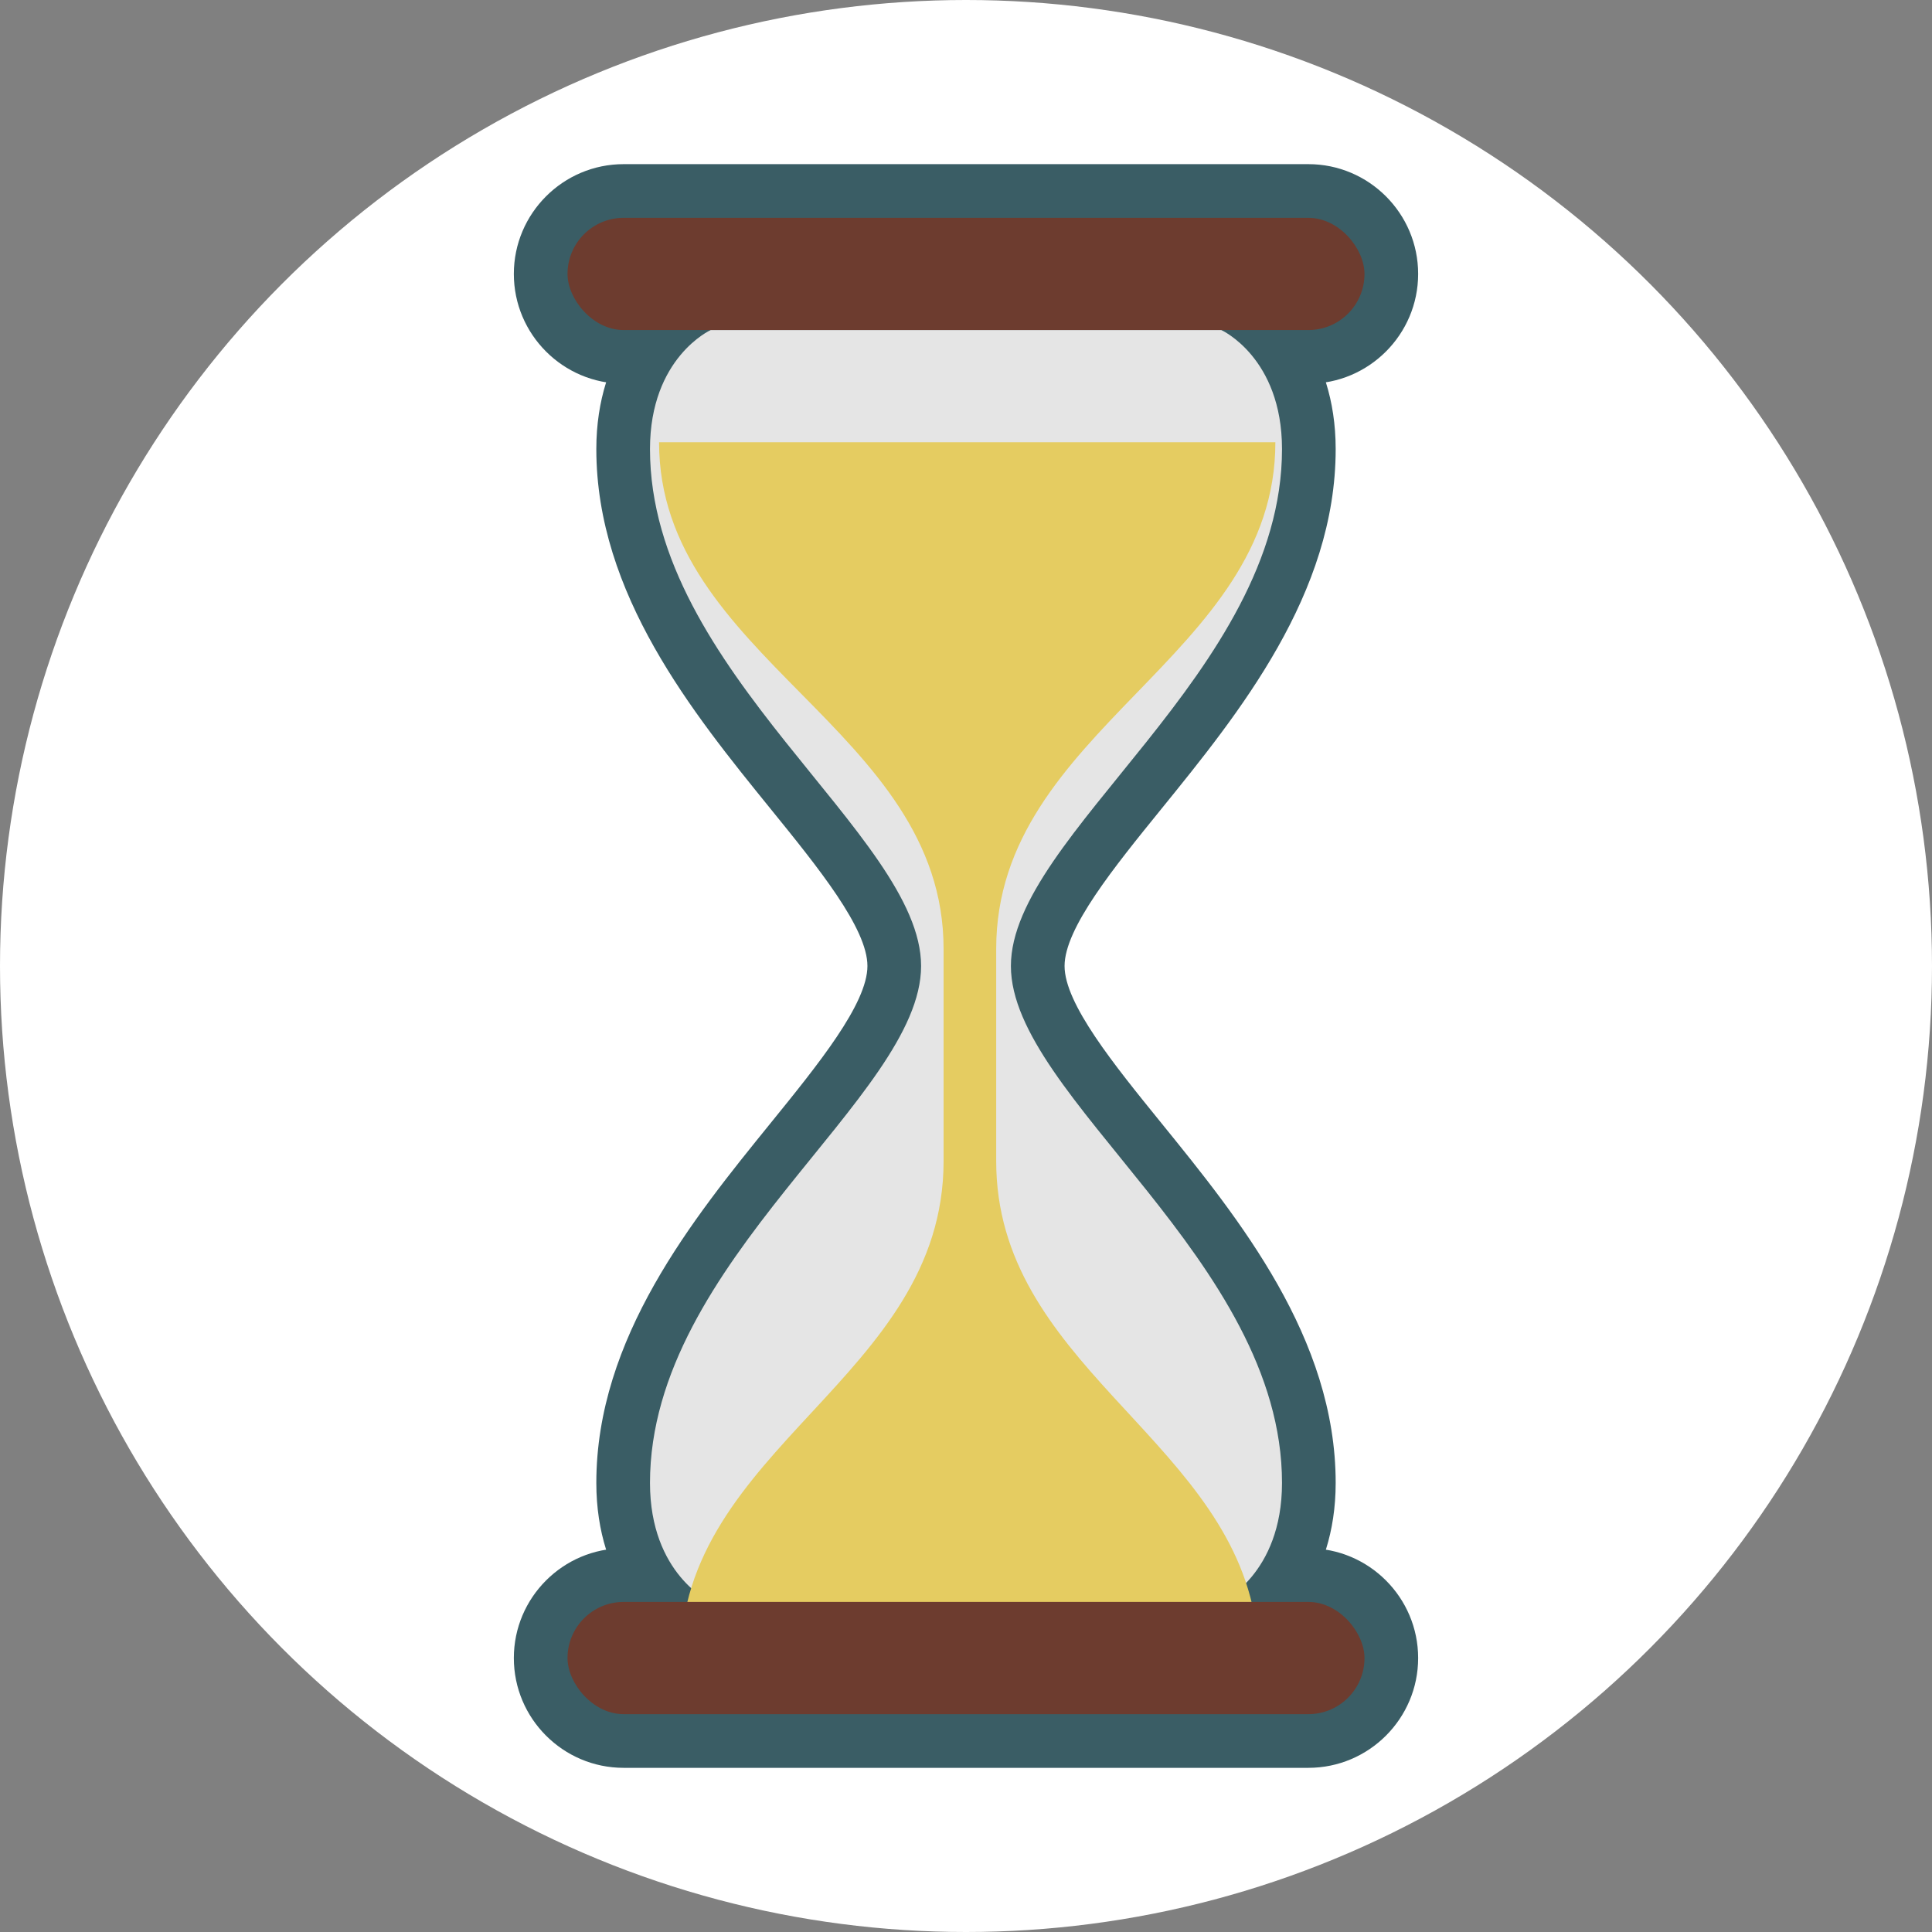 <svg xmlns="http://www.w3.org/2000/svg" id="Layer_2" data-name="Layer 2" viewBox="0 0 1080 1080"><rect x="0" y="0" width="1080" height="1080" fill="#808080" stroke="none"/><defs><style>      .cls-1 {        fill: #fff;      }      .cls-2 {        fill: #e5cc61;      }      .cls-3 {        fill: #e5e5e5;      }      .cls-4 {        fill: #6d3c2f;      }      .cls-5 {        fill: #3a5d65;      }    </style></defs><circle class="cls-1" cx="540" cy="540" r="540"></circle><g><path class="cls-5" d="m348.61,988.23c-33.84,0-61.37-27.53-61.37-61.37s27.53-61.37,61.37-61.37h382.77c33.84,0,61.37,27.53,61.37,61.37s-27.53,61.37-61.37,61.37h-382.77Z"></path><path class="cls-5" d="m348.61,214.5c-33.84,0-61.37-27.53-61.37-61.37s27.53-61.37,61.37-61.37h382.77c33.84,0,61.37,27.53,61.37,61.37s-27.53,61.37-61.37,61.37h-382.77Z"></path><path class="cls-5" d="m397.29,925.5c-4.26,0-8.46-.91-12.34-2.66-19.17-8.65-51.6-38.16-51.6-93.89,0-81.01,54-147.58,97.39-201.08,26.63-32.83,54.16-66.77,54.16-87.87s-27.53-55.04-54.16-87.87c-43.39-53.49-97.39-120.07-97.39-201.08,0-55.73,32.44-85.24,51.6-93.89,3.88-1.75,8.09-2.66,12.34-2.66h285.42c4.26,0,8.46.91,12.34,2.66,19.17,8.65,51.6,38.16,51.6,93.89,0,81.01-54,147.58-97.39,201.08-26.63,32.83-54.16,66.77-54.16,87.87s27.53,55.04,54.16,87.87c43.39,53.49,97.39,120.07,97.39,201.08,0,55.73-32.44,85.24-51.6,93.89-3.88,1.75-8.09,2.66-12.34,2.66h-285.42Z"></path><path class="cls-3" d="m565.1,540c0,73.11,151.55,164.61,151.55,288.95,0,51.22-33.94,66.55-33.94,66.55h-285.42s-33.94-15.32-33.94-66.55c0-124.34,151.55-215.84,151.55-288.95s-151.55-164.61-151.55-288.95c0-51.22,33.94-66.55,33.94-66.55h285.42s33.94,15.32,33.94,66.55c0,124.34-151.55,215.84-151.55,288.95Z"></path><rect class="cls-4" x="317.25" y="121.77" width="445.51" height="62.73" rx="31.37" ry="31.37"></rect><path class="cls-2" d="m701.04,901.93c1.58,8.2,2.43,16.8,2.43,25.86h-323.08c0-118.75,147.08-157.51,147.08-278.71v-118.66c0-123.15-159.05-162.53-159.05-283.19h344.52c0,120.66-156.06,160.05-156.06,283.19v118.66c0,111.95,125.07,153.56,144.15,252.85Z"></path><rect class="cls-4" x="317.25" y="895.49" width="445.51" height="62.73" rx="31.37" ry="31.37"></rect></g></svg>